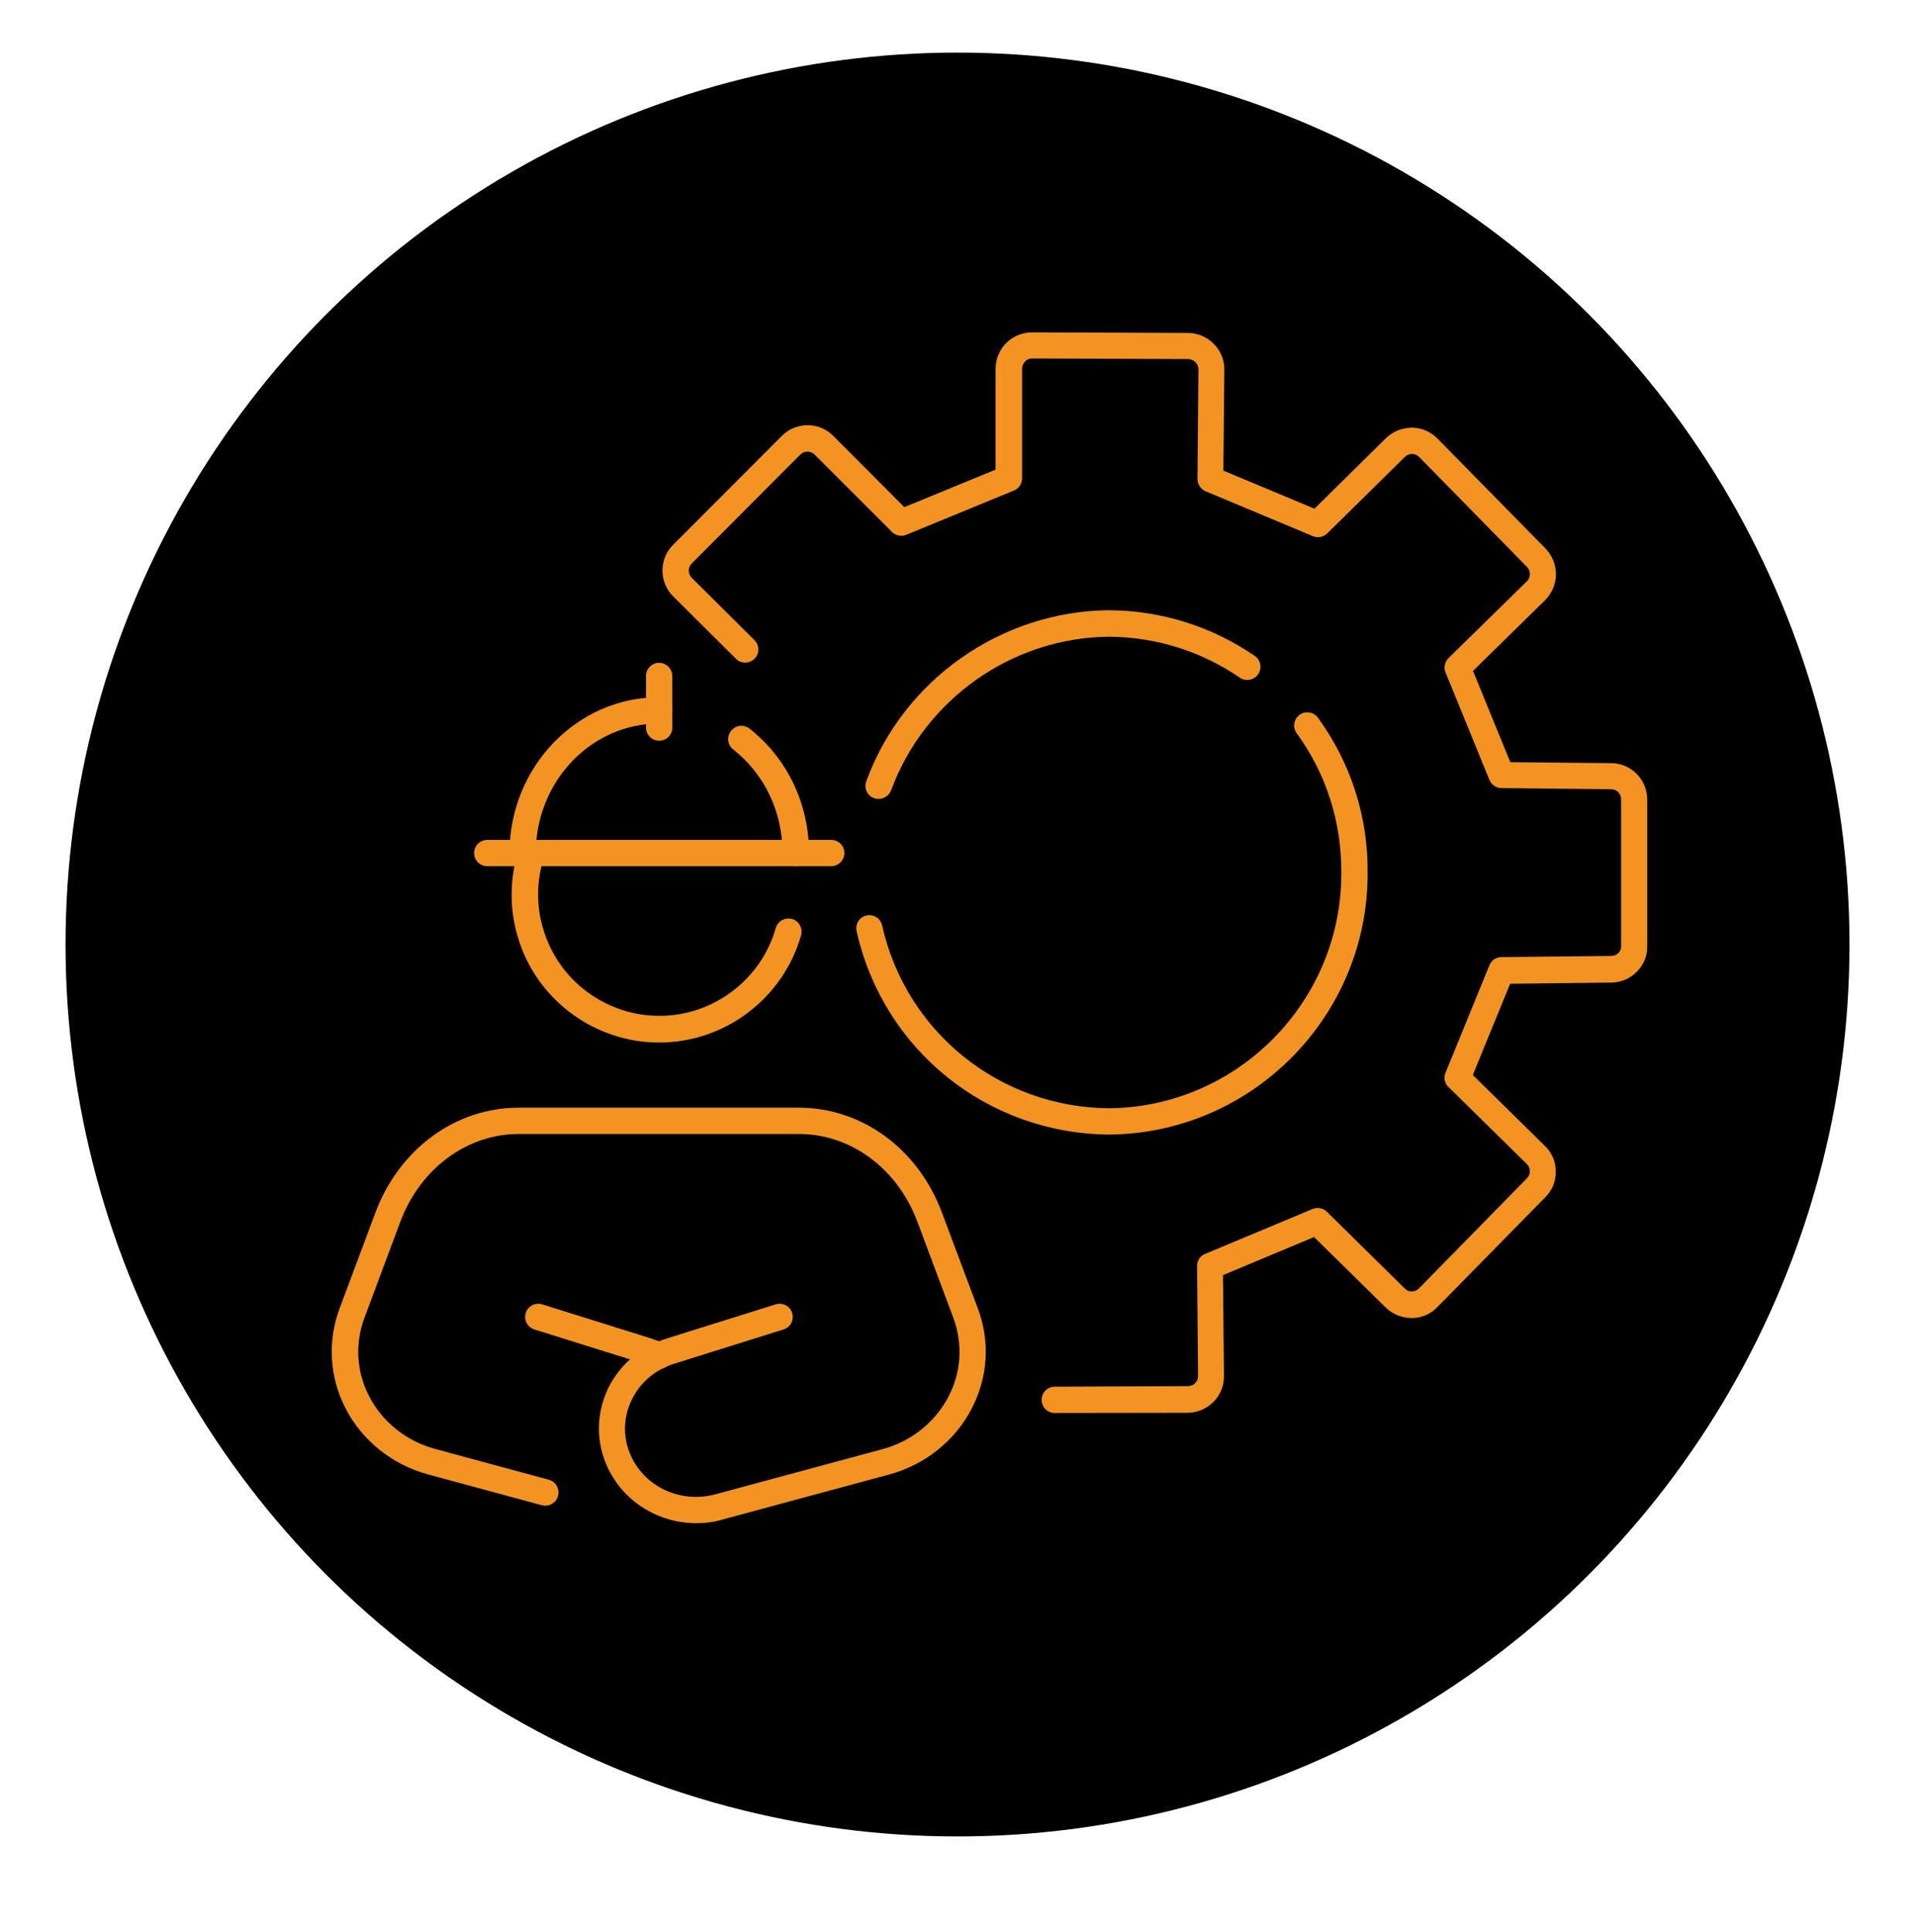 <?xml version="1.0" encoding="UTF-8"?> <svg xmlns="http://www.w3.org/2000/svg" xmlns:xlink="http://www.w3.org/1999/xlink" version="1.1" id="Слой_1" x="0px" y="0px" viewBox="0 0 99.09 99.91" style="enable-background:new 0 0 99.09 99.91;" xml:space="preserve"> <style type="text/css"> .st0{fill:#F39422;} </style> <circle cx="49.52" cy="48.85" r="46.13"></circle> <g> <g> <g> <path class="st0" d="M54.55,73.08c-0.38,0-0.68-0.3-0.68-0.68c0-0.38,0.3-0.68,0.68-0.68l6.89-0.03c0.29,0,0.53-0.24,0.52-0.53 l-0.05-5.68c0-0.28,0.16-0.53,0.42-0.63l5.55-2.32c0.25-0.11,0.55-0.05,0.74,0.14l4.03,3.97c0.1,0.1,0.23,0.17,0.38,0.15 c0.14,0,0.26-0.06,0.36-0.16l5.58-5.69c0.1-0.1,0.15-0.23,0.15-0.37c0-0.14-0.05-0.26-0.15-0.36l-4.06-3.99 c-0.2-0.19-0.26-0.49-0.15-0.74l2.27-5.56c0.1-0.25,0.35-0.42,0.62-0.42l5.67-0.06c0.15,0,0.28-0.05,0.38-0.15 c0.09-0.1,0.15-0.22,0.14-0.35v-7.6c0-0.14-0.05-0.27-0.15-0.37c-0.1-0.1-0.23-0.15-0.37-0.15l-5.67-0.06 c-0.27,0-0.52-0.17-0.62-0.42l-2.27-5.56c-0.1-0.26-0.04-0.55,0.15-0.74l4.06-3.98c0.1-0.09,0.15-0.22,0.15-0.36 c0-0.14-0.05-0.28-0.15-0.38l-5.57-5.68c-0.1-0.1-0.22-0.16-0.36-0.16c0,0-0.01,0-0.01,0c-0.14,0-0.27,0.05-0.37,0.15l-4.02,3.96 c-0.2,0.19-0.49,0.25-0.74,0.14l-5.55-2.32c-0.25-0.11-0.42-0.36-0.42-0.63l0.05-5.68c0-0.28-0.24-0.52-0.53-0.53l-8.06-0.03 c-0.15,0-0.27,0.05-0.37,0.15c-0.1,0.1-0.16,0.24-0.16,0.38l0,5.67c0,0.28-0.17,0.53-0.42,0.63l-5.57,2.29 c-0.25,0.1-0.55,0.05-0.74-0.15l-4-4c-0.1-0.1-0.23-0.15-0.37-0.15c0,0,0,0,0,0c-0.14,0-0.27,0.05-0.37,0.15l-5.62,5.64 c-0.2,0.2-0.2,0.53,0,0.73l3.25,3.23c0.27,0.27,0.27,0.7,0,0.96c-0.27,0.27-0.7,0.27-0.96,0l-3.25-3.23 c-0.73-0.73-0.73-1.92-0.01-2.65l5.63-5.64c0.35-0.36,0.83-0.55,1.33-0.56c0,0,0,0,0,0c0.5,0,0.97,0.19,1.33,0.55l3.68,3.69 l4.72-1.94l0-5.21c0-0.51,0.2-0.99,0.56-1.35c0.36-0.35,0.84-0.54,1.33-0.54l8.06,0.03c1.05,0.01,1.89,0.87,1.88,1.9l-0.05,5.22 l4.71,1.97l3.7-3.65c0.37-0.36,0.86-0.54,1.37-0.54c0.5,0.01,0.96,0.22,1.31,0.58l5.57,5.67c0.35,0.36,0.54,0.84,0.54,1.35 c-0.01,0.5-0.21,0.97-0.56,1.32l-3.73,3.66l1.93,4.72l5.21,0.05c0.5,0,0.97,0.2,1.33,0.56c0.35,0.36,0.54,0.83,0.54,1.33v7.58 c0.01,0.49-0.18,0.96-0.54,1.32c-0.36,0.36-0.83,0.56-1.34,0.56l-5.21,0.06l-1.93,4.72l3.73,3.67c0.36,0.34,0.56,0.81,0.56,1.31 c0.01,0.51-0.18,0.98-0.54,1.34l-5.58,5.68c-0.34,0.36-0.81,0.56-1.31,0.57c-0.5,0-0.99-0.18-1.36-0.54l-3.71-3.65l-4.71,1.97 l0.05,5.22c0.01,1.04-0.83,1.89-1.88,1.9L54.55,73.08C54.55,73.08,54.55,73.08,54.55,73.08z"></path> </g> <g> <path class="st0" d="M57.36,58.68c-6.31-0.05-11.68-4.38-13.06-10.52c-0.08-0.37,0.15-0.73,0.51-0.81 c0.37-0.08,0.73,0.15,0.81,0.51c1.24,5.52,6.07,9.41,11.73,9.46c6.66-0.06,12.05-5.53,12.02-12.2c0.01-2.61-0.78-5.1-2.31-7.2 c-0.22-0.3-0.15-0.73,0.15-0.95c0.31-0.22,0.73-0.15,0.95,0.15c1.7,2.34,2.59,5.1,2.57,8C70.77,52.53,64.77,58.62,57.36,58.68z"></path> </g> <g> <path class="st0" d="M45.43,41.32c-0.08,0-0.16-0.01-0.23-0.04c-0.35-0.13-0.53-0.52-0.4-0.87c1.92-5.25,6.97-8.8,12.56-8.85 c2.71,0.02,5.31,0.84,7.53,2.36c0.31,0.21,0.39,0.64,0.18,0.95c-0.21,0.31-0.64,0.39-0.95,0.18c-1.99-1.37-4.33-2.1-6.76-2.12 c-5.01,0.04-9.55,3.24-11.28,7.96C45.97,41.15,45.71,41.32,45.43,41.32z"></path> </g> </g> <g> <g> <g> <path class="st0" d="M34.09,70.8c-0.1,0-0.2-0.02-0.29-0.07c-0.17-0.08-0.34-0.15-0.5-0.2l-5.66-1.77 c-0.36-0.11-0.56-0.49-0.45-0.85c0.11-0.36,0.49-0.56,0.85-0.45l5.65,1.77c0.22,0.07,0.45,0.16,0.69,0.27 c0.34,0.16,0.48,0.57,0.32,0.91C34.59,70.65,34.35,70.8,34.09,70.8z"></path> </g> <g> <path class="st0" d="M36.02,78.78c-2.05,0-3.94-1.21-4.71-3.15c-0.49-1.24-0.44-2.59,0.13-3.8c0.59-1.24,1.7-2.18,3.03-2.6 l5.65-1.77c0.36-0.11,0.74,0.09,0.85,0.45c0.11,0.36-0.09,0.74-0.45,0.85l-5.65,1.77c-0.99,0.31-1.78,0.98-2.21,1.89 c-0.41,0.86-0.45,1.82-0.1,2.71c0.68,1.73,2.6,2.66,4.46,2.15l8.62-2.33c1.49-0.4,2.73-1.4,3.42-2.73 c0.66-1.28,0.74-2.73,0.24-4.07l-1.85-4.95c-1.03-2.76-3.44-4.55-6.13-4.55l-14.49,0c0,0,0,0,0,0c-2.69,0-5.1,1.79-6.13,4.55 l-1.85,4.95c-0.5,1.34-0.42,2.79,0.24,4.06c0.68,1.33,1.93,2.33,3.42,2.73l5.87,1.59c0.36,0.1,0.58,0.47,0.48,0.84 c-0.1,0.36-0.47,0.58-0.84,0.48l-5.87-1.59c-1.86-0.5-3.42-1.75-4.28-3.42c-0.83-1.62-0.94-3.46-0.31-5.16l1.85-4.95 c1.23-3.3,4.14-5.44,7.41-5.44c0,0,0,0,0,0l14.49,0c3.27,0,6.18,2.13,7.41,5.44l1.85,4.94c0.64,1.71,0.53,3.54-0.31,5.17 c-0.86,1.67-2.42,2.92-4.27,3.42l-8.62,2.33C36.94,78.72,36.47,78.78,36.02,78.78z"></path> </g> <g> <path class="st0" d="M34.09,53.92c-3.39,0-6.41-2.27-7.33-5.53c-0.2-0.68-0.3-1.39-0.3-2.11c0-0.81,0.13-1.61,0.38-2.38 c0.12-0.36,0.5-0.55,0.86-0.44c0.36,0.12,0.55,0.5,0.44,0.86c-0.21,0.63-0.31,1.29-0.31,1.95c0,0.59,0.08,1.17,0.25,1.73 c0.76,2.68,3.24,4.54,6.02,4.54c2.79,0,5.26-1.87,6.02-4.54c0.1-0.36,0.48-0.57,0.84-0.47c0.36,0.1,0.57,0.48,0.47,0.84 C40.5,51.64,37.49,53.92,34.09,53.92z"></path> </g> </g> <g> <g> <path class="st0" d="M42.99,44.8H25.2c-0.38,0-0.68-0.31-0.68-0.68c0-0.38,0.31-0.68,0.68-0.68h17.79 c0.38,0,0.68,0.31,0.68,0.68C43.67,44.49,43.36,44.8,42.99,44.8z"></path> </g> <g> <path class="st0" d="M41.15,44.8c-0.38,0-0.68-0.31-0.68-0.68c0-2.13-0.93-4.08-2.55-5.36c-0.3-0.23-0.35-0.66-0.11-0.96 s0.66-0.35,0.96-0.11c1.95,1.54,3.07,3.88,3.07,6.43C41.83,44.49,41.53,44.8,41.15,44.8z"></path> </g> <g> <path class="st0" d="M27.03,44.8c-0.38,0-0.68-0.31-0.68-0.68c0-4.44,3.47-8.06,7.74-8.06c0.38,0,0.68,0.31,0.68,0.68 c0,0.38-0.31,0.68-0.68,0.68c-3.52,0-6.38,3-6.38,6.7C27.71,44.49,27.41,44.8,27.03,44.8z"></path> </g> <g> <path class="st0" d="M34.09,38.31c-0.38,0-0.68-0.31-0.68-0.68v-2.67c0-0.38,0.31-0.68,0.68-0.68s0.68,0.31,0.68,0.68v2.67 C34.77,38.01,34.47,38.31,34.09,38.31z"></path> </g> </g> </g> </g> </svg> 